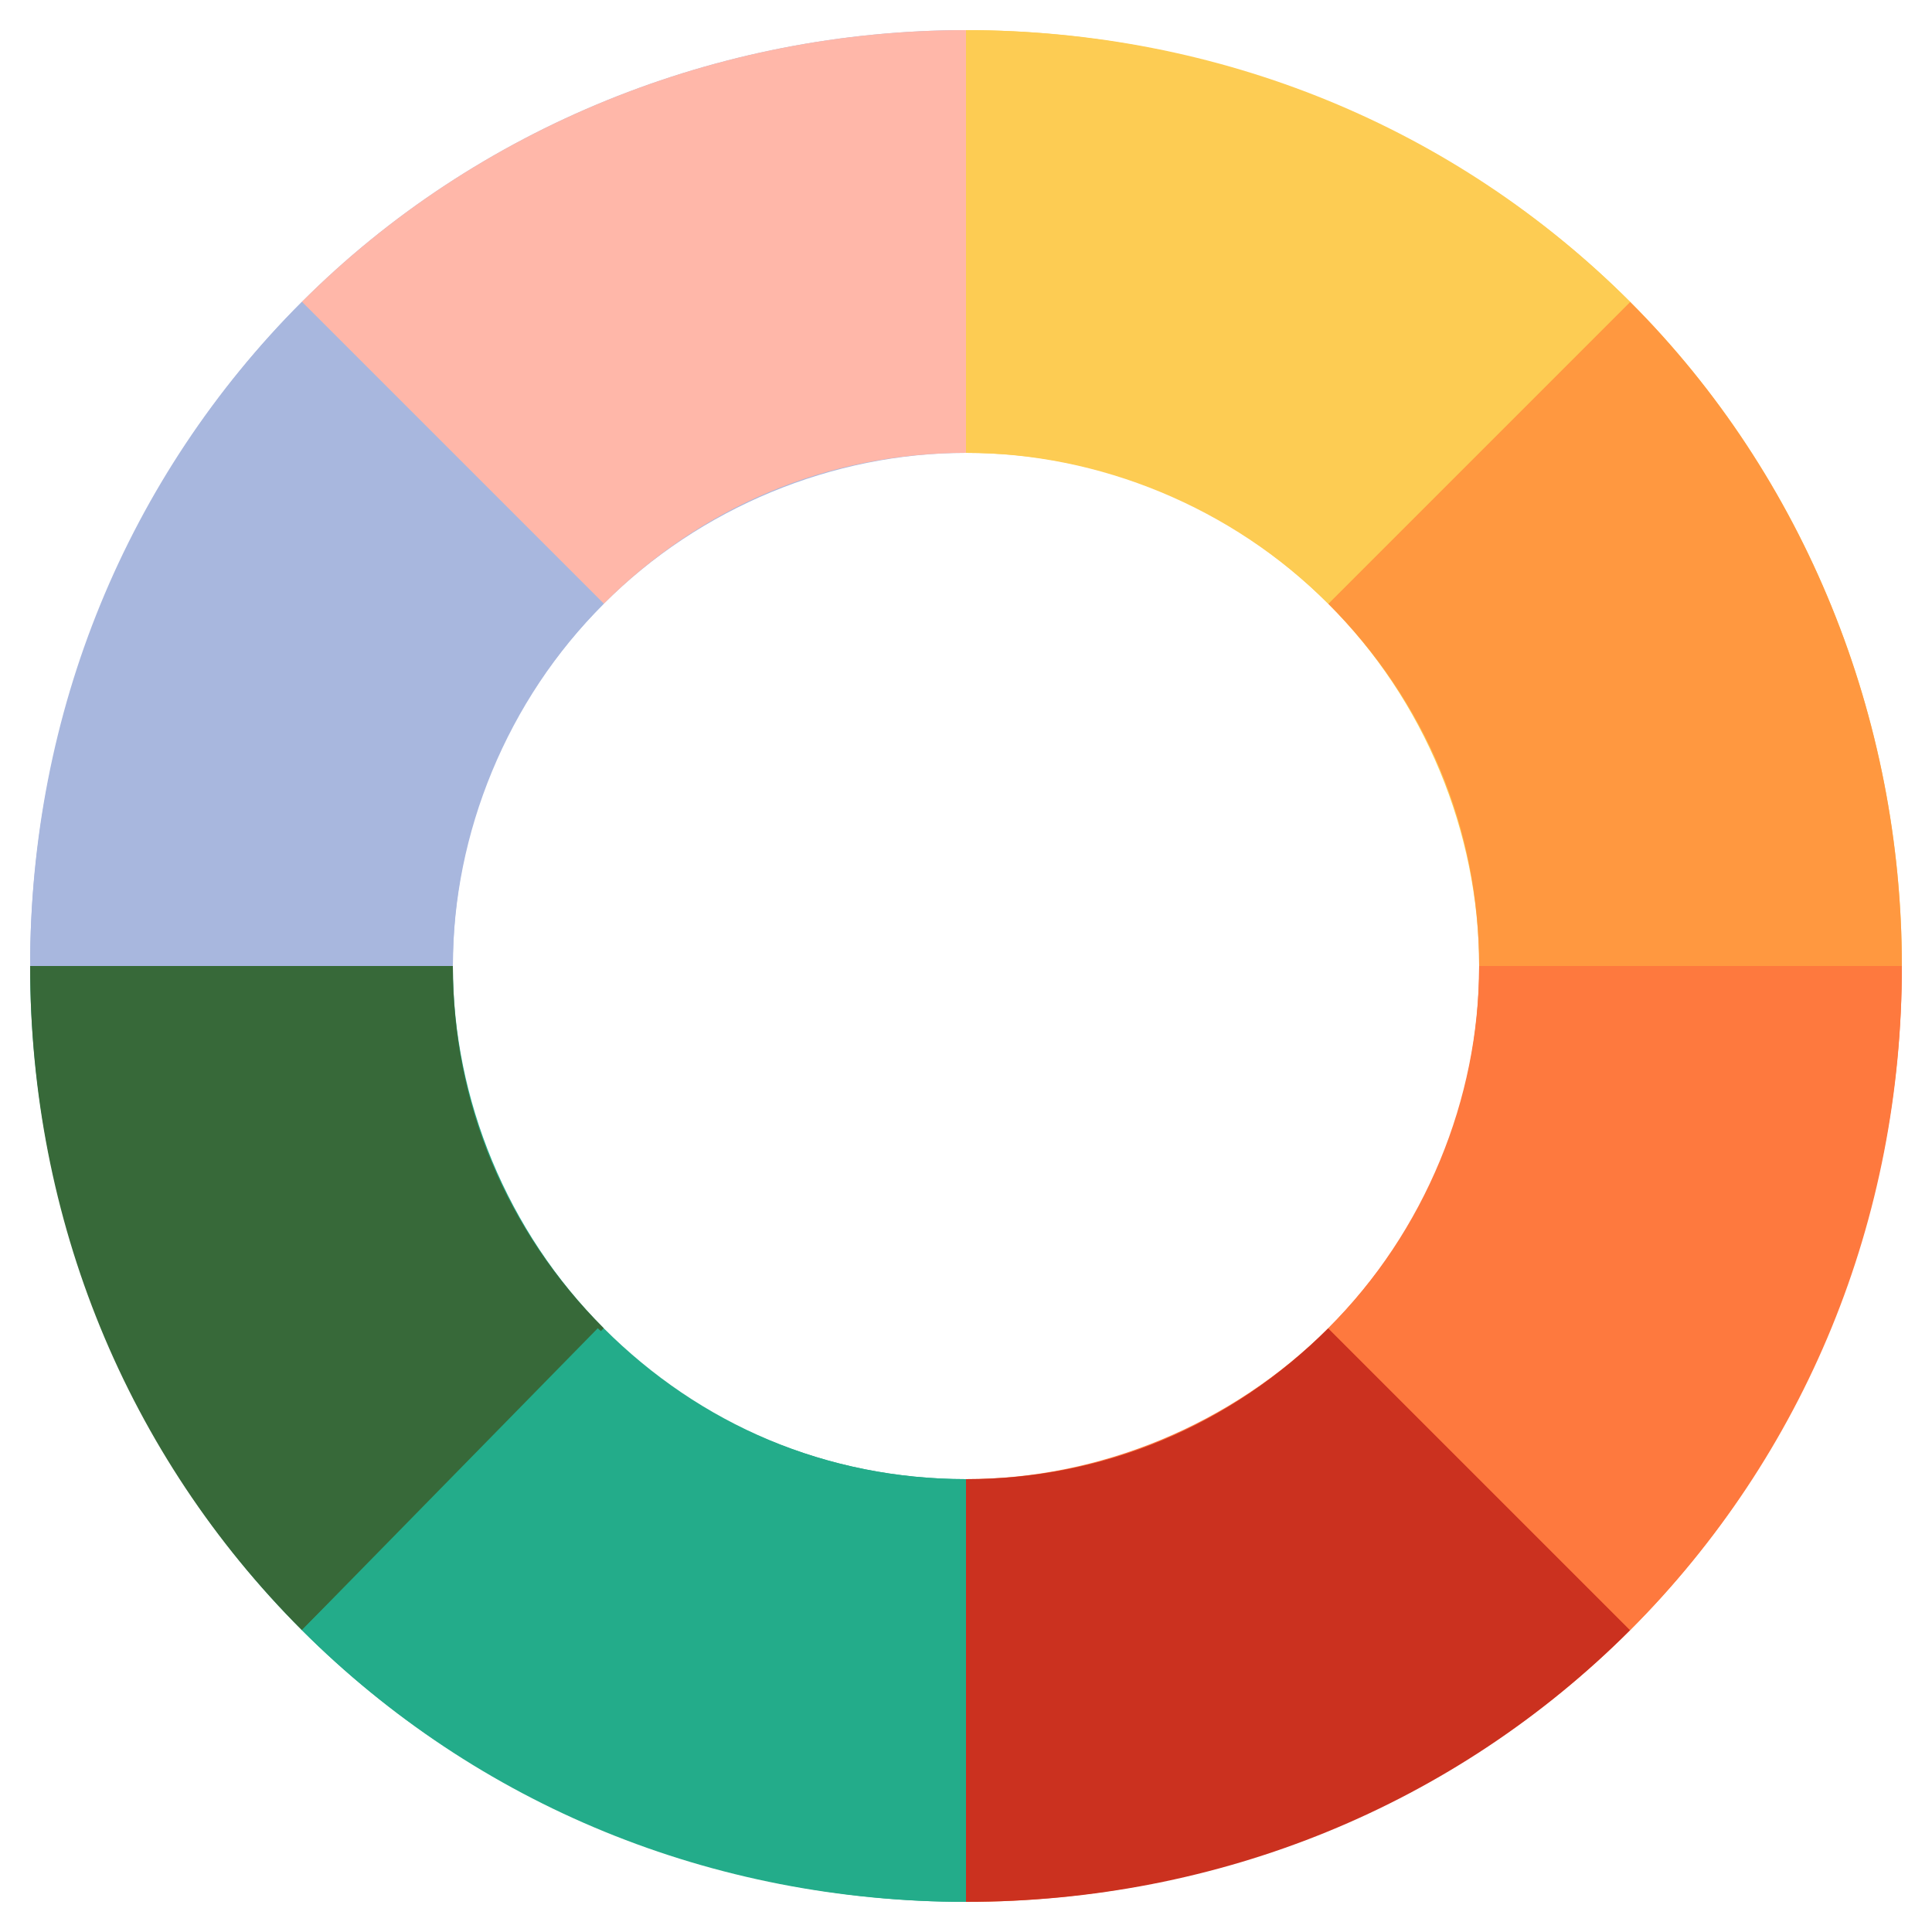 <svg width="20" height="20" viewBox="0 0 20 20" fill="none" xmlns="http://www.w3.org/2000/svg">
<g clip-path="url(#clip0_13287_26268)">
<path d="M16.875 3.125C15.062 1.312 12.625 0.312 10 0.312V4.688C11.438 4.688 12.75 5.25 13.75 6.25C14.75 7.25 15.312 8.625 15.312 10H19.688C19.688 7.438 18.688 4.938 16.875 3.125Z" fill="#FDCC53"/>
<path d="M3.125 3.125C1.312 4.938 0.312 7.375 0.312 10H4.688C4.688 8.562 5.25 7.25 6.25 6.25C7.25 5.25 8.625 4.688 10 4.688V0.312C7.438 0.312 4.938 1.312 3.125 3.125Z" fill="#A8B7DE"/>
<path d="M6.25 13.75C5.25 12.75 4.688 11.375 4.688 10H0.312C0.312 12.562 1.312 15.062 3.125 16.875C4.938 18.688 7.375 19.688 10 19.688V15.312C8.562 15.312 7.25 14.75 6.25 13.75Z" fill="#23AC8A"/>
<path d="M15.312 10C15.312 11.438 14.75 12.75 13.75 13.75C12.75 14.75 11.375 15.312 10 15.312V19.688C12.562 19.688 15.062 18.688 16.875 16.875C18.688 15.062 19.688 12.625 19.688 10H15.312Z" fill="#FE793E"/>
<path d="M10 0.312V4.688C8.562 4.688 7.25 5.25 6.25 6.25L3.125 3.125C4.938 1.312 7.438 0.312 10 0.312Z" fill="#FFB7A9"/>
<path d="M6.25 6.25C5.25 7.25 4.688 8.625 4.688 10H0.312C0.312 7.438 1.312 4.938 3.125 3.125L6.25 6.25Z" fill="#A8B7DE"/>
<path d="M6.25 13.75L3.125 16.875C1.312 15.062 0.312 12.625 0.312 10H4.688C4.688 11.438 5.25 12.75 6.25 13.75Z" fill="#376939"/>
<path d="M10 15.312V19.688C7.438 19.688 4.938 18.688 3.125 16.875L6.188 13.75C7.25 14.75 8.562 15.312 10 15.312Z" fill="#23AC8A"/>
<path d="M16.875 16.875C15.062 18.688 12.625 19.688 10 19.688V15.312C11.438 15.312 12.75 14.75 13.75 13.75L16.875 16.875Z" fill="#CB311F"/>
<path d="M19.688 10C19.688 12.562 18.688 15.062 16.875 16.875L13.75 13.75C14.75 12.75 15.312 11.375 15.312 10H19.688Z" fill="#FE793E"/>
<path d="M19.688 10H15.312C15.312 8.562 14.75 7.25 13.75 6.25L16.875 3.125C18.688 4.938 19.688 7.438 19.688 10Z" fill="#FF9840"/>
<path d="M16.875 3.125L13.75 6.25C12.75 5.25 11.375 4.688 10 4.688V0.312C12.562 0.312 15.062 1.312 16.875 3.125Z" fill="#FDCC53"/>
</g>
<defs>
<clipPath id="clip0_13287_26268">
<rect width="20" height="20" fill="white"/>
</clipPath>
</defs>
</svg>
